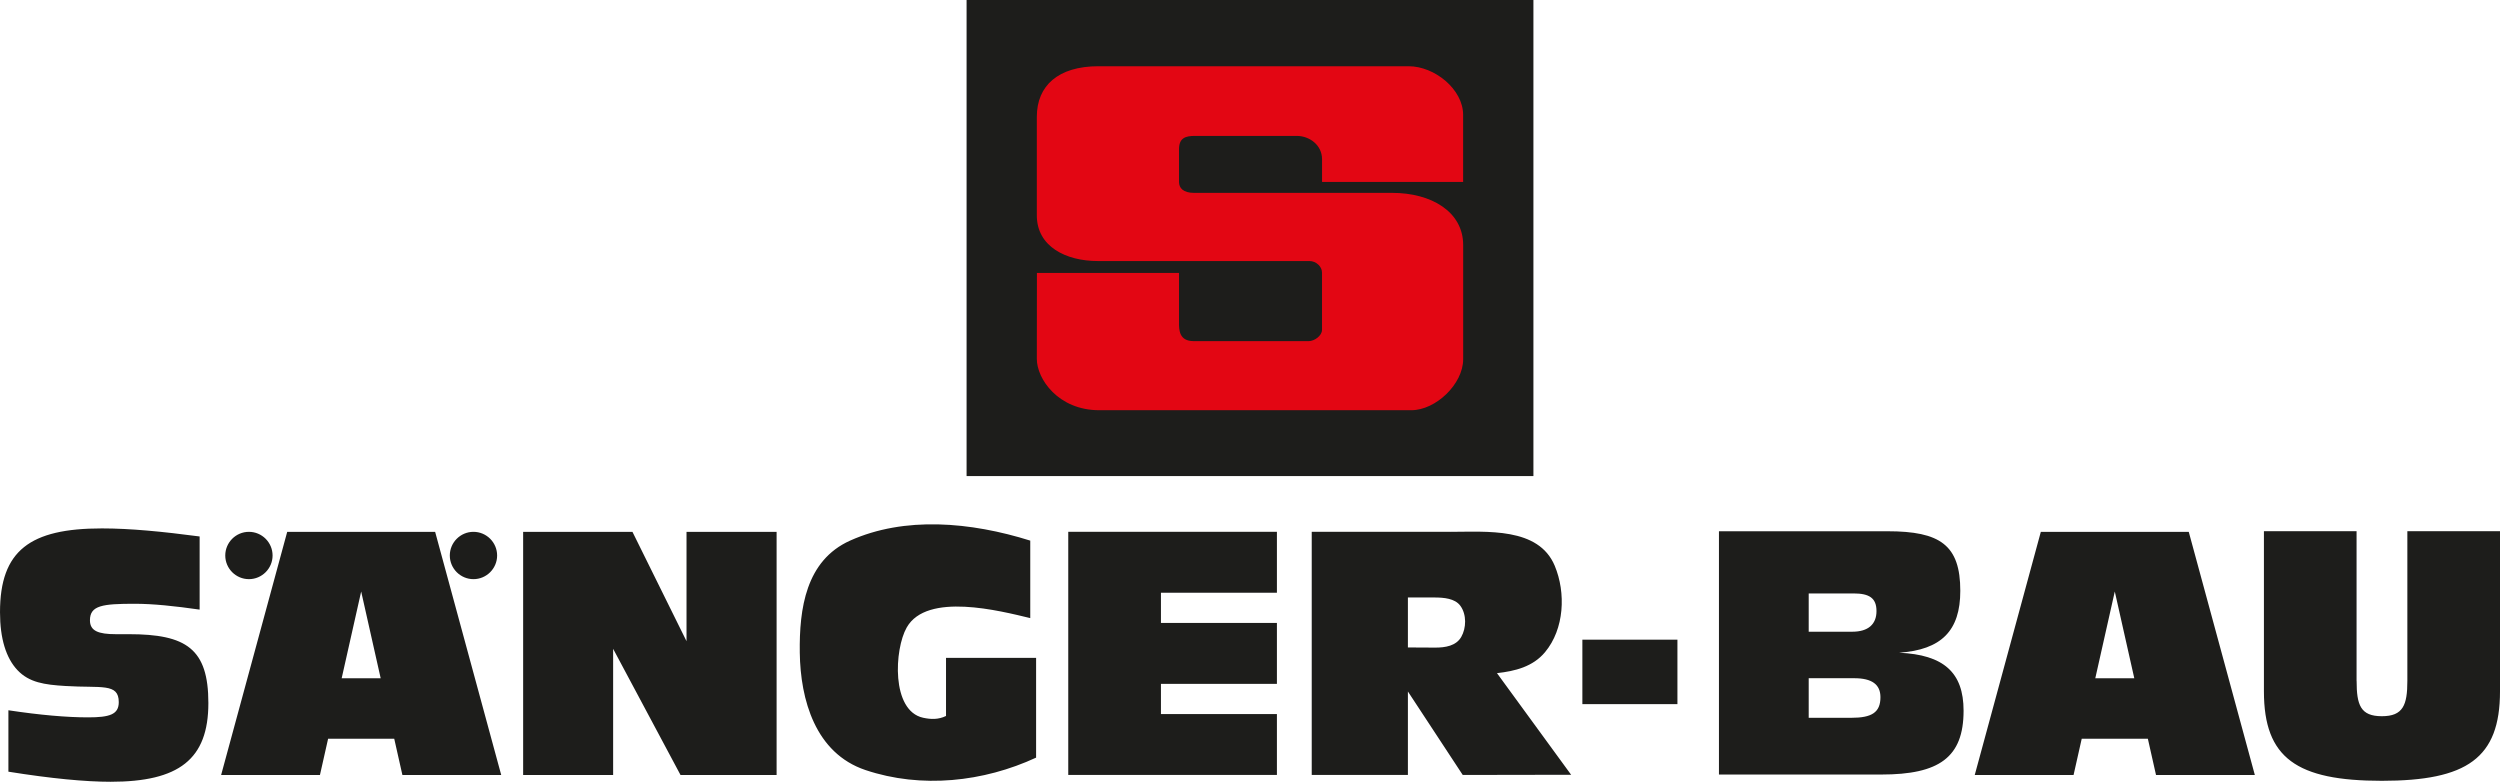 <?xml version="1.0" encoding="UTF-8"?>
<svg id="Ebene_1" data-name="Ebene 1" xmlns="http://www.w3.org/2000/svg" viewBox="0 0 517.83 161.93">
  <defs>
    <style>
      .cls-1, .cls-2 {
        fill-rule: evenodd;
      }

      .cls-1, .cls-3 {
        fill: #1d1d1b;
      }

      .cls-2 {
        fill: #e30613;
      }
    </style>
  </defs>
  <path class="cls-1" d="M442.08,140.49l-4.04-17.97-4.04,17.97h8.08ZM453.36,110.16l13.69,50.37h-20.47l-1.69-7.51h-13.7l-1.69,7.51h-20.47l13.69-50.37h30.63ZM488.12,141.03v-31h-19.19v33.17c0,13.84,6.78,18.53,24.42,18.53s24.48-4.69,24.48-18.53v-33.17h-19.19v31c0,5.02-.88,7.32-5.29,7.32s-5.22-2.31-5.22-7.32ZM374.64,130.86v-7.94h9.29c3.26,0,4.75.95,4.75,3.66s-1.7,4.27-5.02,4.27h-9.02ZM374.64,148.69v-8.21h9.43c3.66,0,5.43,1.29,5.43,3.93,0,3.19-1.83,4.27-6.04,4.27h-8.82ZM356.06,160.43h33.64c11.94,0,17.02-3.53,17.02-13.22,0-7.94-4.14-11.6-13.36-12.01,8.75-.61,12.68-4.54,12.68-12.82,0-9.5-4.2-12.34-15.06-12.34h-34.93v50.39ZM327.76,145.85h19.69v-13.36h-19.69v13.36ZM213.4,111.99v16.04c-6.22-1.49-21.4-5.43-25.59,1.94-2.57,4.51-3.25,17.25,3.4,18.7,1.61.35,3.16.4,4.74-.37v-12.04h18.66v20.67c-10.86,5.03-23.74,6.47-35.35,2.57-10.38-3.49-13.47-14.56-13.6-24.32-.12-9.09,1.24-19.07,10.42-23.2,11.31-5.08,24.96-3.88,37.32,0ZM300.38,110.16c7.59,0,18.29-1,21.65,7.02,2.35,5.62,2,13.11-2.01,17.91-2.52,3.02-6.2,3.92-9.95,4.34l15.36,21.05-22.45.04-11.36-17.29v17.29h-19.92v-50.37h28.68ZM291.62,123.76h5.61c1.75.01,4.12.17,5.25,1.71,1.34,1.83,1.24,4.63.19,6.46-1.06,1.85-3.3,2.22-5.41,2.21l-5.64-.03v-10.35ZM240.47,129.03h24.02v12.62c-8.01,0-16.01,0-24.02,0v6.25h24.02v12.62h-43.22v-50.37c14.41,0,28.82,0,43.22,0v12.62h-24.02v6.25ZM108.35,110.16h22.65l11.2,22.65v-22.65h18.66v50.37h-19.9l-13.96-26.14v26.14h-18.64v-50.37ZM51.56,110.16c2.7,0,4.9,2.2,4.9,4.9s-2.2,4.9-4.9,4.9-4.9-2.2-4.9-4.9,2.2-4.9,4.9-4.9ZM98.07,110.16c2.7,0,4.9,2.2,4.9,4.9s-2.2,4.9-4.9,4.9-4.9-2.2-4.9-4.9c0-2.7,2.2-4.9,4.9-4.9ZM90.13,110.16l13.69,50.37h-20.47l-1.69-7.51h-13.7l-1.69,7.51h-20.47l13.69-50.37h30.63ZM78.85,140.49l-4.04-17.97-4.04,17.97h8.08ZM1.74,159.84c8.85,1.42,15.95,2.09,21.18,2.09,14.14,0,20.24-4.64,20.24-16.3,0-11.26-4.56-14.27-16.49-14.27h-2.68c-3.62,0-5.36-.67-5.36-2.88,0-3.08,2.61-3.42,9.25-3.42,3.82,0,8.31.47,13.47,1.21v-15.15c-7.64-1.01-14.34-1.67-20.24-1.67-14.88,0-21.11,4.56-21.11,17.36,0,5.49,1.27,9.52,3.62,12,2.41,2.55,5.56,3.02,9.92,3.28,7.44.47,11.06-.67,11.06,3.35,0,2.55-1.88,3.15-6.37,3.15-4.36,0-9.85-.47-16.49-1.47v12.73Z"/>
  <rect class="cls-3" x="200.21" width="117.41" height="98.61"/>
  <path class="cls-2" d="M291.76,13.72c5.42,0,11.3,4.79,11.3,10.07v13.9h-29.22v-4.7c0-2.99-2.66-4.84-5.23-4.84h-21.08c-2,0-3.32.42-3.32,2.79v6.75c0,1.25.87,2.26,3.11,2.26h41.07c7.98,0,14.68,3.84,14.68,10.81v23.64c0,5.16-5.68,10.57-10.75,10.57h-64.62c-8.53,0-12.95-6.51-12.94-10.64l.02-17.8h29.43v10.38c0,1.45.04,3.75,3.04,3.75h23.83c1.2,0,2.75-1.14,2.75-2.33v-11.89c0-1.24-1.24-2.37-2.58-2.37h-43.86c-6.6,0-12.63-3-12.63-9.45v-20.43c0-6.44,4.43-10.47,12.76-10.47h64.24Z"/>
</svg>